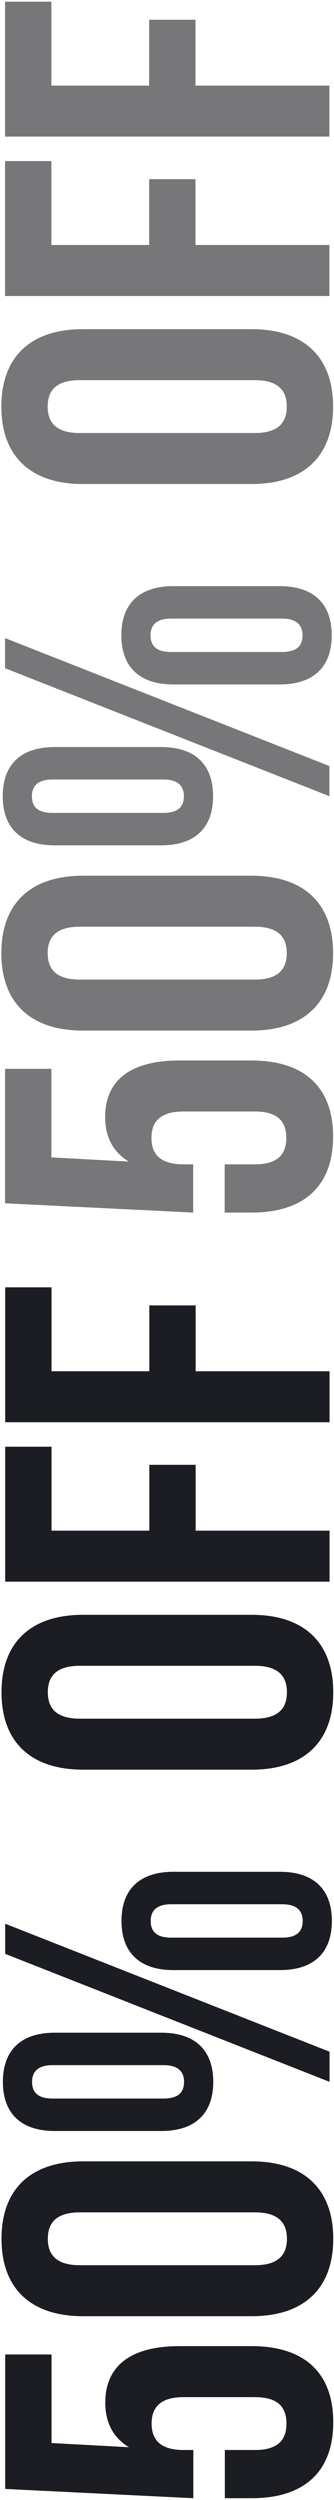 <svg width="173" height="1294" viewBox="0 0 173 1294" fill="none" xmlns="http://www.w3.org/2000/svg">
<path d="M116.454 1293.05L130.374 1293.05C157.254 1293.05 172.614 1279.61 172.614 1253.69C172.614 1227.77 157.254 1214.33 130.374 1214.33L92.934 1214.33C68.214 1214.33 54.534 1224.17 54.534 1243.61C54.534 1254.17 58.854 1261.85 66.774 1266.65L26.694 1264.49L26.694 1218.65L2.694 1218.65L2.694 1288.25L100.134 1293.05L100.134 1268.09L95.094 1268.09C83.094 1268.09 78.534 1262.81 78.534 1254.41C78.534 1246.01 83.094 1240.73 95.094 1240.73L132.054 1240.73C144.054 1240.73 148.374 1246.01 148.374 1254.41C148.374 1262.81 144.054 1268.09 132.054 1268.09L116.454 1268.09L116.454 1293.05Z" fill="#1C1D22"/>
<path d="M41.334 1172.45C29.334 1172.45 24.774 1167.17 24.774 1158.77C24.774 1150.37 29.334 1145.09 41.334 1145.09L132.054 1145.09C144.054 1145.09 148.614 1150.37 148.614 1158.77C148.614 1167.17 144.054 1172.45 132.054 1172.45L41.334 1172.45ZM130.374 1198.85C157.254 1198.85 172.614 1184.69 172.614 1158.77C172.614 1132.85 157.254 1118.69 130.374 1118.69L43.014 1118.69C16.134 1118.69 0.774 1132.85 0.774 1158.77C0.774 1184.69 16.134 1198.85 43.014 1198.85L130.374 1198.85Z" fill="#1C1D22"/>
<path d="M27.174 1086.18C19.734 1086.18 16.614 1083.06 16.614 1077.54C16.614 1072.26 19.734 1068.9 27.174 1068.9L84.774 1068.9C92.214 1068.9 95.334 1072.26 95.334 1077.54C95.334 1083.06 92.214 1086.18 84.774 1086.18L27.174 1086.18ZM83.574 1102.98C100.854 1102.98 110.454 1094.1 110.454 1077.54C110.454 1060.98 100.854 1052.1 83.574 1052.1L28.374 1052.1C11.094 1052.1 1.494 1060.98 1.494 1077.54C1.494 1094.1 11.094 1102.98 28.374 1102.98L83.574 1102.98ZM170.694 1077.54L170.694 1061.94L2.694 995.697L2.694 1011.3L170.694 1077.54ZM88.614 1002.9C81.174 1002.9 78.054 999.777 78.054 994.257C78.054 988.977 81.174 985.617 88.614 985.617L146.214 985.617C153.654 985.617 156.774 988.977 156.774 994.257C156.774 999.777 153.654 1002.9 146.214 1002.9L88.614 1002.9ZM145.014 1019.7C162.294 1019.7 171.894 1010.82 171.894 994.257C171.894 977.697 162.294 968.817 145.014 968.817L89.814 968.817C72.534 968.817 62.934 977.697 62.934 994.257C62.934 1010.82 72.534 1019.7 89.814 1019.7L145.014 1019.7Z" fill="#1C1D22"/>
<path d="M41.334 889.563C29.334 889.563 24.774 884.283 24.774 875.883C24.774 867.483 29.334 862.203 41.334 862.203L132.054 862.203C144.054 862.203 148.614 867.483 148.614 875.883C148.614 884.283 144.054 889.563 132.054 889.563L41.334 889.563ZM130.374 915.963C157.254 915.963 172.614 901.803 172.614 875.883C172.614 849.963 157.254 835.803 130.374 835.803L43.014 835.803C16.134 835.803 0.774 849.963 0.774 875.883C0.774 901.803 16.134 915.963 43.014 915.963L130.374 915.963Z" fill="#1C1D22"/>
<path d="M26.694 792.246L26.694 748.806L2.694 748.806L2.694 818.646L170.694 818.646L170.694 792.246L101.334 792.246L101.334 758.166L77.334 758.166L77.334 792.246L26.694 792.246Z" fill="#1C1D22"/>
<path d="M26.694 709.746L26.694 666.306L2.694 666.306L2.694 736.146L170.694 736.146L170.694 709.746L101.334 709.746L101.334 675.666L77.334 675.666L77.334 709.746L26.694 709.746Z" fill="#1C1D22"/>
<g opacity="0.6">
<path d="M116.374 627.614L130.294 627.614C157.174 627.614 172.534 614.174 172.534 588.254C172.534 562.334 157.174 548.894 130.294 548.894L92.854 548.894C68.134 548.894 54.454 558.734 54.454 578.174C54.454 588.734 58.774 596.414 66.694 601.214L26.614 599.054L26.614 553.214L2.614 553.214L2.614 622.814L100.054 627.614L100.054 602.654L95.014 602.654C83.014 602.654 78.454 597.374 78.454 588.974C78.454 580.574 83.014 575.294 95.014 575.294L131.974 575.294C143.974 575.294 148.294 580.574 148.294 588.974C148.294 597.374 143.974 602.654 131.974 602.654L116.374 602.654L116.374 627.614Z" fill="#1C1D22"/>
<path d="M41.254 507.017C29.254 507.017 24.694 501.737 24.694 493.337C24.694 484.937 29.254 479.657 41.254 479.657L131.974 479.657C143.974 479.657 148.534 484.937 148.534 493.337C148.534 501.737 143.974 507.017 131.974 507.017L41.254 507.017ZM130.294 533.417C157.174 533.417 172.534 519.257 172.534 493.337C172.534 467.417 157.174 453.257 130.294 453.257L42.934 453.257C16.054 453.257 0.694 467.417 0.694 493.337C0.694 519.257 16.054 533.417 42.934 533.417L130.294 533.417Z" fill="#1C1D22"/>
<path d="M27.094 420.741C19.654 420.741 16.534 417.621 16.534 412.101C16.534 406.821 19.654 403.461 27.094 403.461L84.694 403.461C92.134 403.461 95.254 406.821 95.254 412.101C95.254 417.621 92.134 420.741 84.694 420.741L27.094 420.741ZM83.494 437.541C100.774 437.541 110.374 428.661 110.374 412.101C110.374 395.541 100.774 386.661 83.494 386.661L28.294 386.661C11.014 386.661 1.414 395.541 1.414 412.101C1.414 428.661 11.014 437.541 28.294 437.541L83.494 437.541ZM170.614 412.101L170.614 396.501L2.614 330.261L2.614 345.861L170.614 412.101ZM88.534 337.461C81.094 337.461 77.974 334.341 77.974 328.821C77.974 323.541 81.094 320.181 88.534 320.181L146.134 320.181C153.574 320.181 156.694 323.541 156.694 328.821C156.694 334.341 153.574 337.461 146.134 337.461L88.534 337.461ZM144.934 354.261C162.214 354.261 171.814 345.381 171.814 328.821C171.814 312.261 162.214 303.381 144.934 303.381L89.734 303.381C72.454 303.381 62.854 312.261 62.854 328.821C62.854 345.381 72.454 354.261 89.734 354.261L144.934 354.261Z" fill="#1C1D22"/>
<path d="M41.254 224.127C29.254 224.127 24.694 218.847 24.694 210.447C24.694 202.047 29.254 196.767 41.254 196.767L131.974 196.767C143.974 196.767 148.534 202.047 148.534 210.447C148.534 218.847 143.974 224.127 131.974 224.127L41.254 224.127ZM130.294 250.527C157.174 250.527 172.534 236.367 172.534 210.447C172.534 184.527 157.174 170.367 130.294 170.367L42.934 170.367C16.054 170.367 0.694 184.527 0.694 210.447C0.694 236.367 16.054 250.527 42.934 250.527L130.294 250.527Z" fill="#1C1D22"/>
<path d="M26.614 126.81L26.614 83.37L2.614 83.37L2.614 153.21L170.614 153.21L170.614 126.81L101.254 126.81L101.254 92.73L77.254 92.73L77.254 126.81L26.614 126.81Z" fill="#1C1D22"/>
<path d="M26.614 44.31L26.614 0.87L2.614 0.87L2.614 70.71L170.614 70.71L170.614 44.31L101.254 44.31L101.254 10.23L77.254 10.23L77.254 44.31L26.614 44.31Z" fill="#1C1D22"/>
</g>
</svg>
